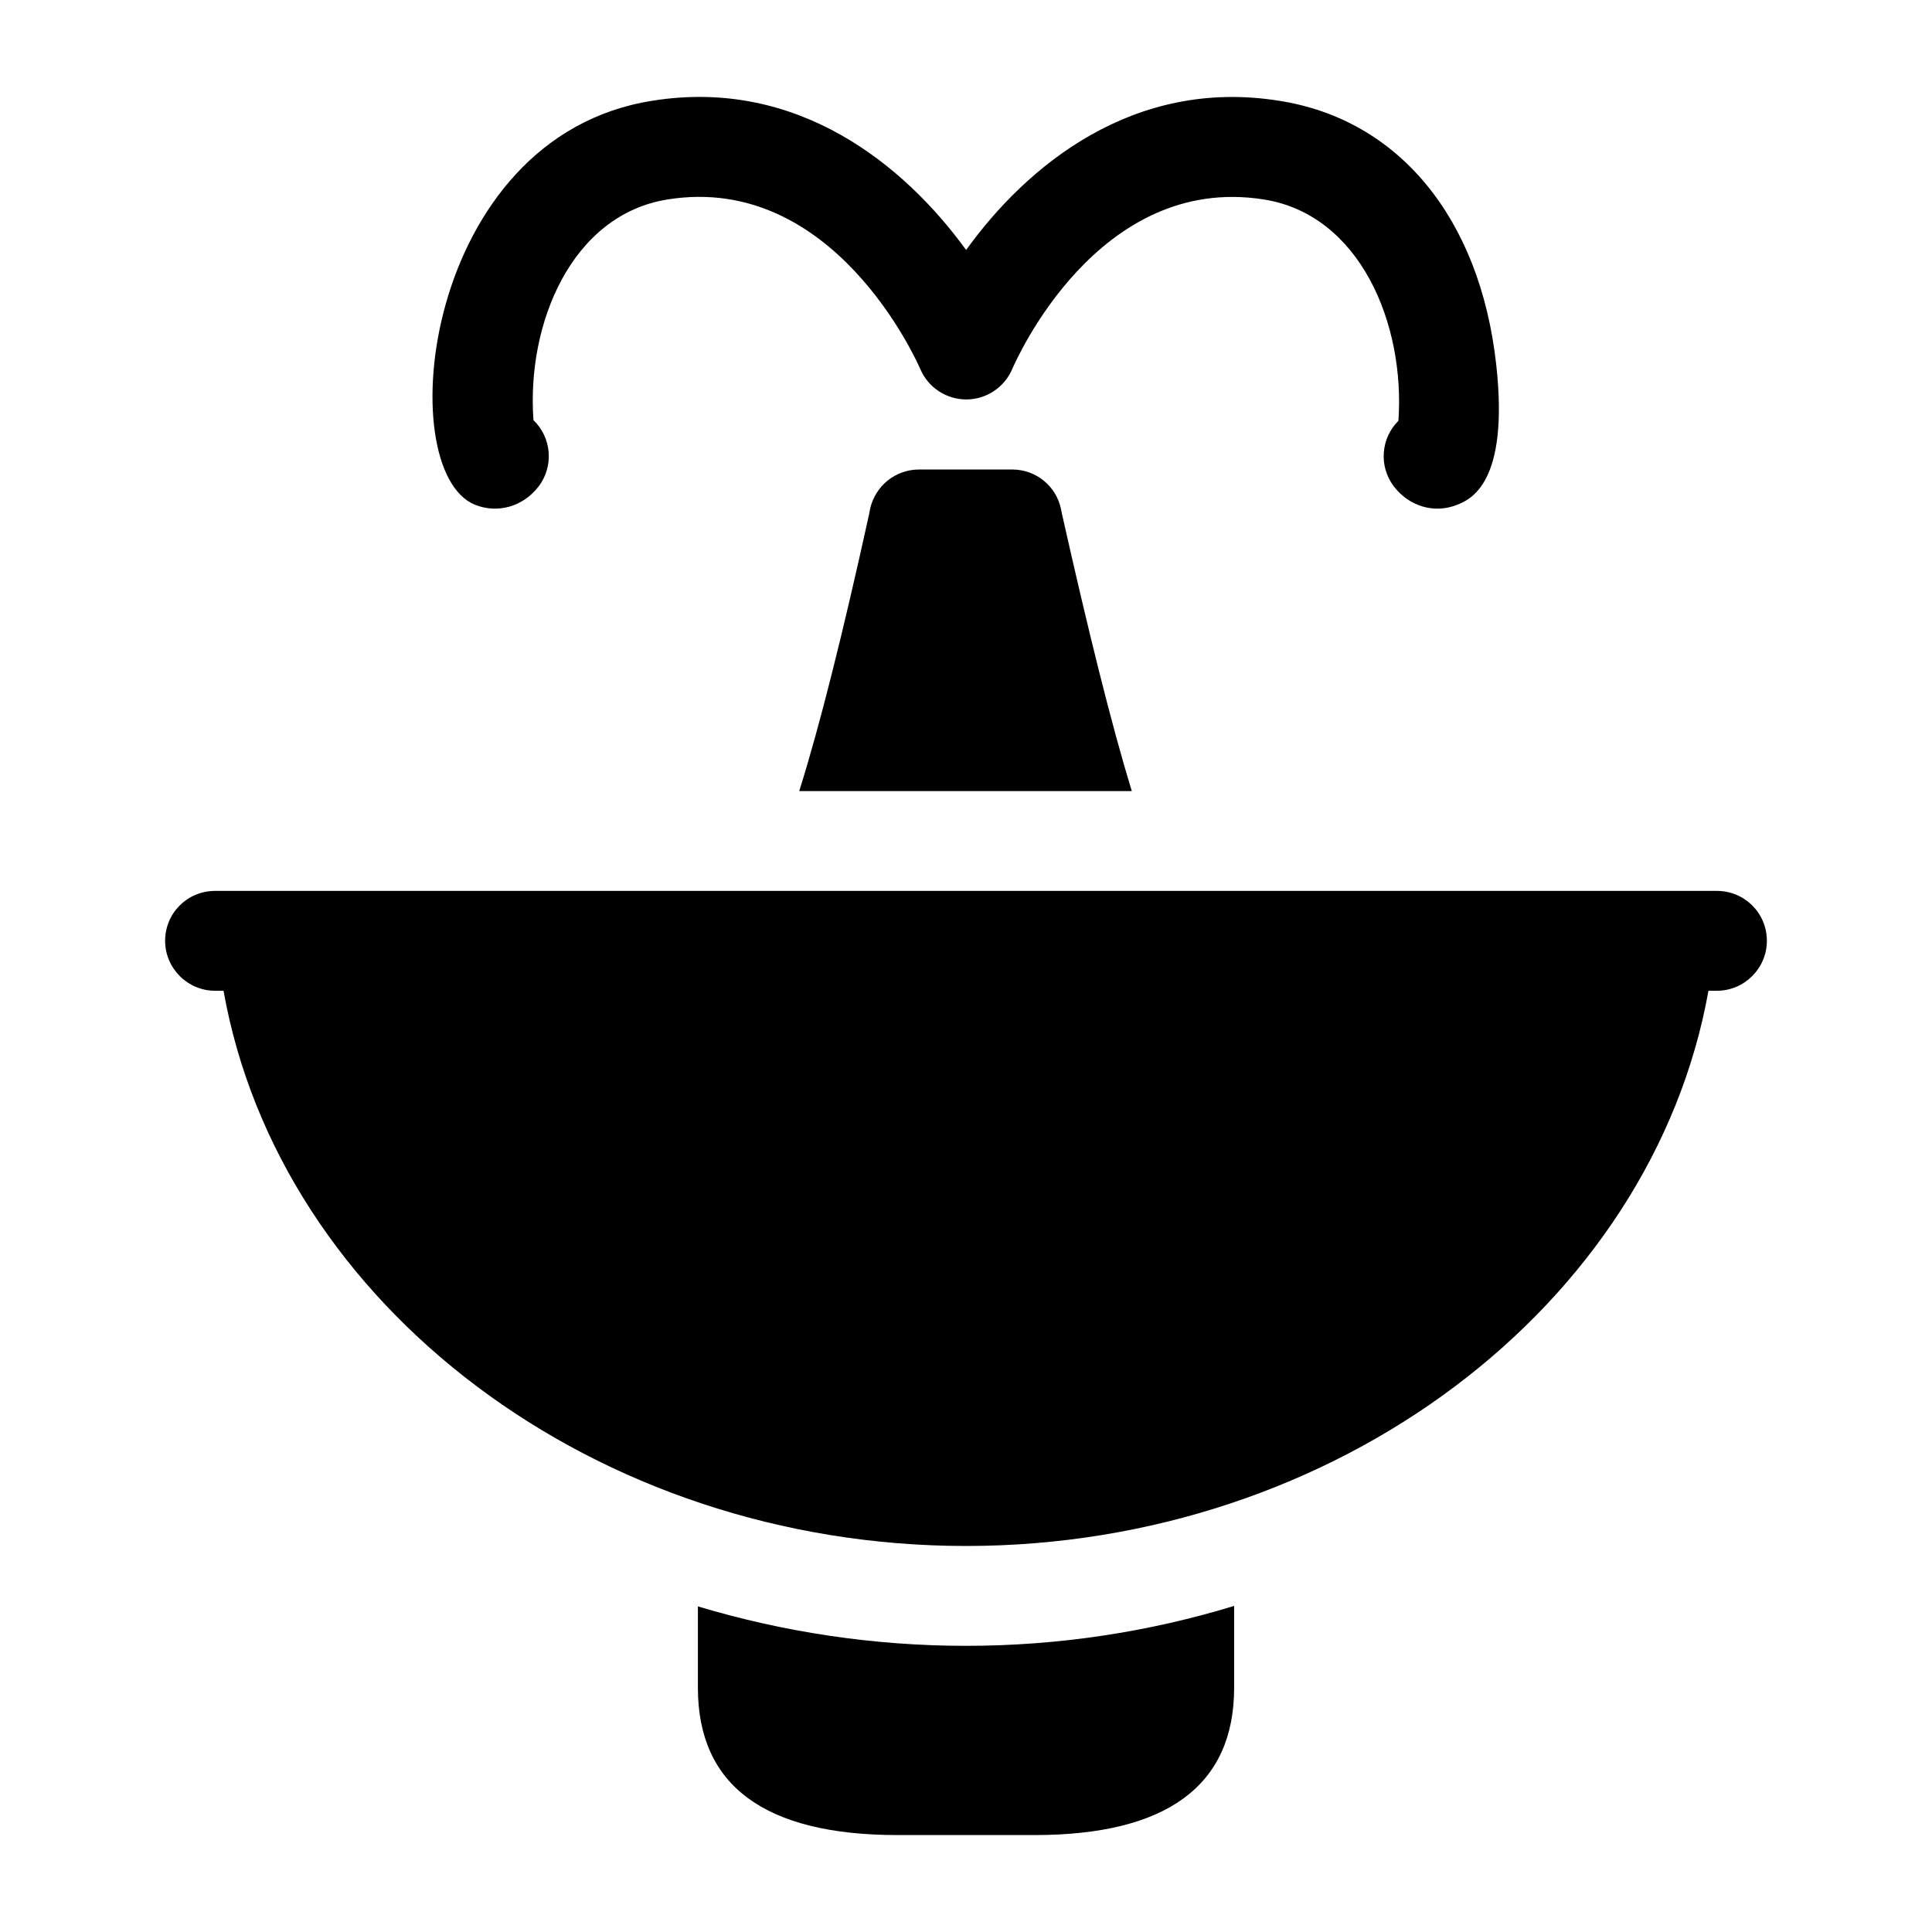 <?xml version="1.0" encoding="UTF-8"?>
<!-- Uploaded to: SVG Repo, www.svgrepo.com, Generator: SVG Repo Mixer Tools -->
<svg fill="#000000" width="800px" height="800px" version="1.1" viewBox="144 144 512 512" xmlns="http://www.w3.org/2000/svg">
 <g>
  <path d="m328.95 569.71v21.57c0 25.934 17.73 39.031 52.926 39.031h36.254c35.062 0 52.926-13.098 52.926-39.031v-21.699c-22.496 6.879-46.445 10.582-71.055 10.582-24.609 0.004-48.559-3.699-71.051-10.453z"/>
  <path d="m513.34 272.84c3.988 5.289 10.676 7.371 16.746 4.961 3.449-1.371 13.969-5.543 10.414-37.316-4.34-38.75-25.844-64.84-57.512-69.777-38.57-6.176-66.816 17.133-82.957 39.539-16.254-22.395-44.543-45.719-83.109-39.555-60.984 9.535-69.293 97.922-47.094 107.05 5.957 2.43 12.703 0.57 16.812-4.703 4.211-5.402 3.578-13.051-1.266-17.691-1.867-25.559 10.098-54.516 35.652-58.508 43.883-6.965 65.953 42.887 66.871 44.98 2.078 4.883 6.863 8.023 12.172 8.039h0.012c5.285 0 10.078-3.18 12.172-8.051 0.902-2.117 22.652-51.906 66.625-44.953 25.609 4 37.527 33.102 35.715 58.664-4.617 4.57-5.273 11.973-1.254 17.324z"/>
  <path d="m425.14 278.75c-1.324-6.09-6.75-10.324-12.836-10.324h-24.738c-6.219 0-11.512 4.234-12.965 10.324l-0.266 1.453c-6.879 31.227-12.965 55.707-18.527 73.438h88.125c-5.426-17.73-11.512-42.34-18.527-73.57z"/>
  <path d="m599 380.1h-398.01c-7.277 0-13.23 5.82-13.23 13.23 0 7.277 5.953 13.23 13.23 13.23h2.25c14.82 83.492 98.711 147.14 196.76 147.14s181.8-63.645 196.76-147.14h2.25c7.277 0 13.23-5.953 13.23-13.23-0.004-7.41-5.957-13.23-13.234-13.23z"/>
 </g>
</svg>